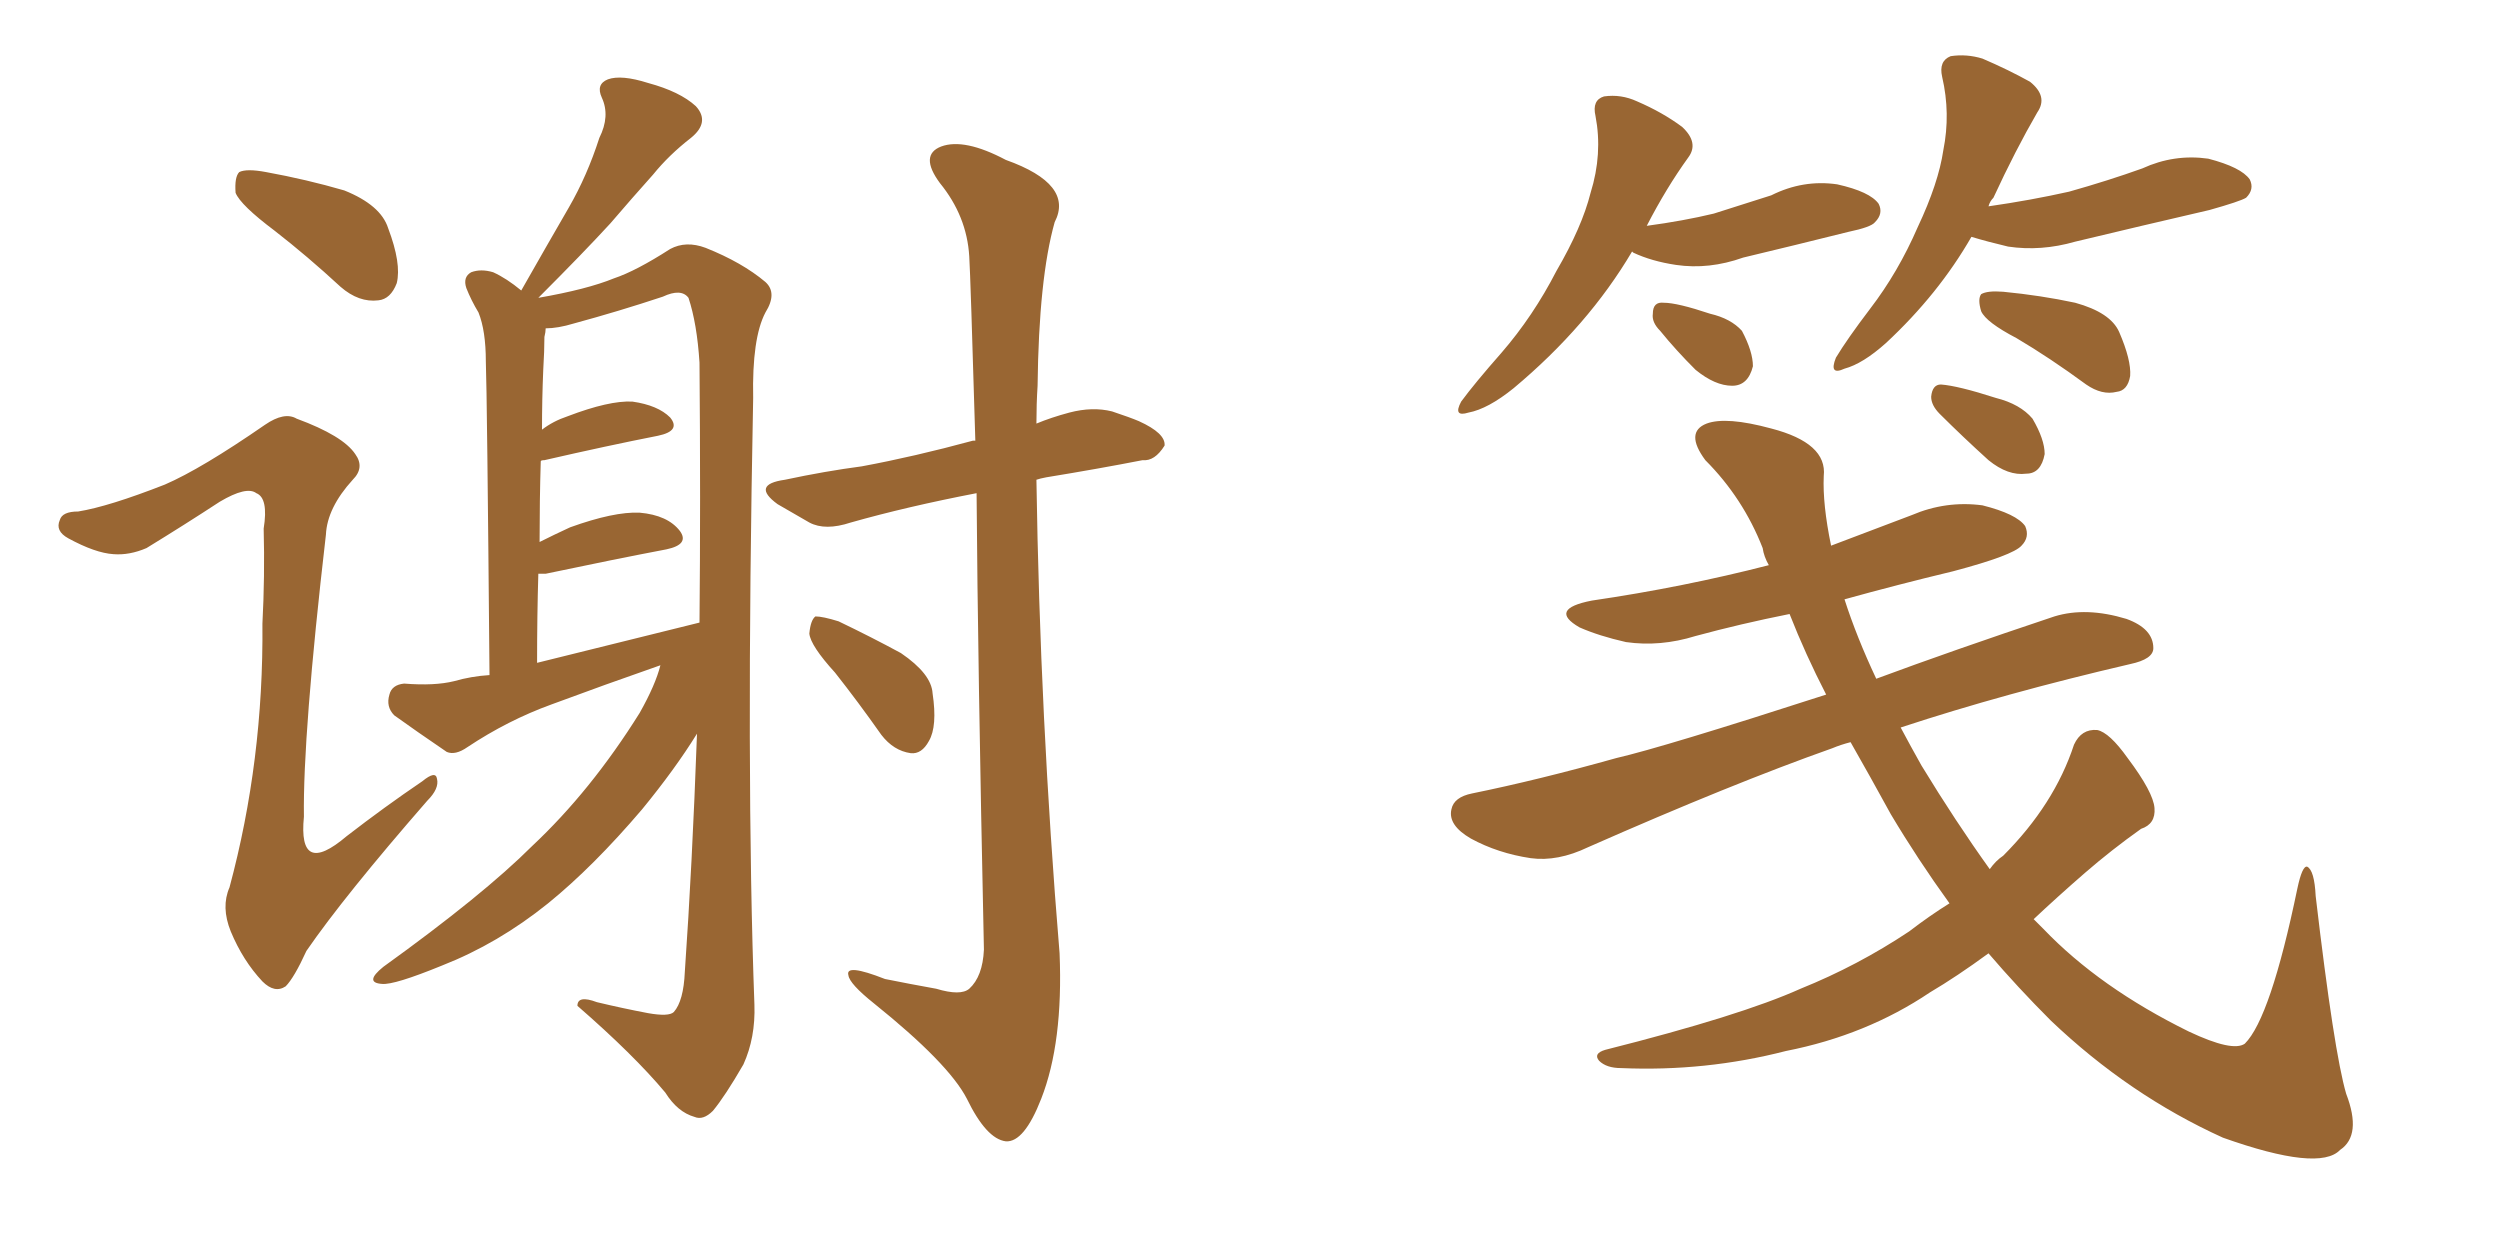 <svg xmlns="http://www.w3.org/2000/svg" xmlns:xlink="http://www.w3.org/1999/xlink" width="300" height="150"><path fill="#996633" padding="10" d="M32.96 27.69L32.96 27.69Q28.86 24.61 28.27 23.14L28.27 23.14Q28.13 21.24 28.71 20.65L28.71 20.65Q29.59 20.21 31.93 20.65L31.93 20.65Q36.77 21.53 41.31 22.85L41.31 22.85Q45.70 24.61 46.58 27.39L46.58 27.39Q48.19 31.64 47.61 33.98L47.61 33.98Q46.88 35.89 45.41 36.04L45.41 36.04Q43.07 36.33 40.87 34.42L40.87 34.42Q36.91 30.76 32.96 27.69ZM19.78 58.15L19.78 58.15Q24.17 56.25 31.79 50.98L31.79 50.98Q34.13 49.37 35.60 50.24L35.60 50.24Q41.16 52.29 42.63 54.49L42.63 54.49Q43.80 56.10 42.33 57.57L42.33 57.57Q39.26 60.94 39.11 64.16L39.11 64.16Q36.33 88.18 36.47 98.00L36.47 98.00Q35.74 105.32 41.60 100.34L41.60 100.34Q46.14 96.83 50.68 93.75L50.68 93.75Q52.29 92.43 52.44 93.46L52.44 93.46Q52.73 94.63 51.27 96.09L51.27 96.09Q41.31 107.52 36.77 114.11L36.77 114.11Q35.30 117.33 34.28 118.36L34.28 118.36Q32.96 119.24 31.49 117.77L31.49 117.77Q29.15 115.28 27.69 111.77L27.69 111.77Q26.51 108.84 27.54 106.49L27.54 106.49Q31.64 91.26 31.49 74.85L31.49 74.85Q31.79 69.14 31.64 63.43L31.64 63.43Q32.23 59.77 30.76 59.18L30.76 59.18Q29.59 58.30 26.37 60.21L26.37 60.21Q22.12 62.99 17.58 65.77L17.58 65.77Q15.53 66.65 13.62 66.50L13.62 66.50Q11.43 66.36 8.20 64.60L8.20 64.60Q6.59 63.72 7.18 62.40L7.18 62.40Q7.47 61.38 9.38 61.38L9.38 61.38Q13.04 60.79 19.78 58.15ZM79.25 79.83L79.25 79.83Q72.51 82.18 66.21 84.52L66.21 84.52Q60.94 86.43 56.10 89.65L56.10 89.65Q54.64 90.67 53.61 90.23L53.61 90.23Q49.95 87.74 47.31 85.84L47.31 85.84Q46.29 84.81 46.73 83.35L46.73 83.35Q47.02 82.18 48.49 82.03L48.49 82.03Q52.15 82.32 54.49 81.74L54.49 81.74Q56.54 81.15 58.74 81.01L58.74 81.01Q58.45 47.31 58.30 43.36L58.30 43.36Q58.30 39.70 57.42 37.50L57.42 37.50Q56.54 36.04 55.96 34.57L55.96 34.57Q55.52 33.25 56.54 32.67L56.54 32.67Q57.71 32.23 59.18 32.67L59.18 32.67Q60.79 33.40 62.55 34.86L62.55 34.86Q65.63 29.44 68.26 24.90L68.26 24.90Q70.46 21.09 71.92 16.55L71.92 16.55Q73.24 13.92 72.22 11.72L72.22 11.72Q71.48 10.11 72.95 9.52L72.95 9.52Q74.56 8.94 77.78 9.96L77.78 9.96Q81.59 10.99 83.50 12.74L83.50 12.74Q85.25 14.65 82.91 16.55L82.91 16.55Q80.27 18.60 78.37 20.95L78.37 20.95Q75.88 23.73 73.24 26.81L73.24 26.81Q70.02 30.32 64.60 35.74L64.60 35.74Q70.46 34.72 73.68 33.40L73.68 33.40Q76.32 32.52 80.42 29.88L80.42 29.88Q82.32 28.86 84.67 29.74L84.67 29.74Q89.06 31.49 91.85 33.84L91.85 33.84Q93.31 35.16 91.85 37.50L91.85 37.50Q90.23 40.58 90.38 47.75L90.38 47.75Q89.50 92.72 90.53 120.56L90.53 120.56Q90.67 124.51 89.21 127.73L89.21 127.73Q87.01 131.54 85.55 133.30L85.55 133.30Q84.38 134.47 83.35 134.03L83.35 134.03Q81.30 133.45 79.83 131.10L79.83 131.10Q76.03 126.56 69.29 120.70L69.29 120.70Q69.29 119.38 71.63 120.26L71.63 120.26Q74.71 121.00 77.78 121.58L77.78 121.58Q80.27 122.02 80.86 121.44L80.86 121.44Q82.03 120.12 82.18 116.60L82.18 116.60Q83.06 104.00 83.64 88.04L83.64 88.04Q81.01 92.29 77.05 97.12L77.05 97.12Q71.19 104.00 65.77 108.40L65.77 108.40Q59.77 113.23 53.03 115.87L53.03 115.87Q47.31 118.21 45.85 118.07L45.85 118.07Q43.65 117.92 46.00 116.02L46.00 116.02Q58.01 107.37 63.87 101.51L63.87 101.51Q70.90 94.92 76.76 85.55L76.76 85.55Q78.66 82.18 79.25 79.83ZM64.45 79.54L64.45 79.54Q74.56 77.05 83.94 74.71L83.94 74.71Q84.08 60.21 83.94 43.51L83.94 43.51Q83.64 38.82 82.62 35.74L82.62 35.74Q81.74 34.57 79.54 35.60L79.54 35.60Q74.27 37.35 68.85 38.82L68.85 38.82Q66.94 39.40 65.48 39.40L65.48 39.40Q65.48 39.84 65.33 40.43L65.33 40.43Q65.33 42.04 65.19 44.38L65.19 44.38Q65.04 47.90 65.04 51.56L65.04 51.56Q66.36 50.54 68.12 49.95L68.12 49.95Q73.10 48.05 75.88 48.19L75.88 48.19Q78.96 48.63 80.42 50.10L80.42 50.10Q81.74 51.71 78.96 52.29L78.96 52.29Q72.95 53.47 65.33 55.22L65.33 55.22Q64.89 55.22 64.89 55.37L64.89 55.37Q64.75 60.06 64.75 65.04L64.75 65.04Q66.50 64.16 68.41 63.28L68.41 63.28Q73.68 61.38 76.76 61.52L76.76 61.52Q80.13 61.82 81.59 63.72L81.59 63.72Q82.76 65.33 79.98 65.92L79.98 65.92Q73.83 67.09 65.48 68.85L65.48 68.85Q64.75 68.85 64.60 68.85L64.60 68.85Q64.45 73.83 64.45 79.54ZM117.19 59.18L117.19 59.18Q108.84 60.79 102.10 62.70L102.10 62.70Q99.02 63.72 97.12 62.70L97.12 62.70Q95.07 61.52 93.31 60.50L93.31 60.50Q90.09 58.15 94.19 57.57L94.19 57.57Q99.02 56.54 103.42 55.96L103.42 55.96Q109.72 54.79 116.75 52.88L116.75 52.88Q116.89 52.88 117.04 52.88L117.04 52.88Q116.46 33.11 116.31 30.76L116.31 30.76Q116.02 25.93 112.79 21.97L112.79 21.97Q110.30 18.60 112.94 17.58L112.94 17.58Q115.72 16.55 120.70 19.19L120.70 19.19Q128.91 22.12 126.56 26.66L126.56 26.66Q124.66 33.40 124.51 46.29L124.51 46.29Q124.37 48.49 124.37 50.83L124.37 50.83Q126.12 50.10 128.32 49.51L128.32 49.51Q131.10 48.78 133.45 49.37L133.45 49.37Q135.64 50.10 136.67 50.54L136.67 50.54Q139.89 52.00 139.75 53.47L139.75 53.47Q138.57 55.37 137.11 55.22L137.11 55.22Q131.84 56.25 125.54 57.28L125.54 57.28Q124.80 57.42 124.37 57.57L124.37 57.57Q124.80 86.13 127.15 114.40L127.15 114.40Q127.59 125.10 124.95 131.84L124.95 131.84Q122.90 137.11 120.70 136.96L120.70 136.96Q118.36 136.67 116.02 131.84L116.02 131.84Q113.82 127.59 104.88 120.41L104.88 120.41Q101.95 118.07 101.81 117.04L101.81 117.04Q101.37 115.58 106.20 117.48L106.20 117.48Q109.13 118.07 112.35 118.65L112.35 118.65Q115.28 119.53 116.31 118.65L116.31 118.65Q117.92 117.19 118.07 113.96L118.07 113.96Q117.33 79.39 117.19 59.18ZM100.20 80.71L100.20 80.71L100.20 80.71Q97.27 77.49 97.12 76.03L97.12 76.03Q97.27 74.41 97.85 73.97L97.85 73.97Q98.73 73.97 100.63 74.56L100.63 74.56Q104.59 76.46 108.11 78.37L108.11 78.37Q111.77 80.86 111.91 83.20L111.91 83.20Q112.50 87.16 111.47 88.92L111.47 88.92Q110.60 90.53 109.28 90.38L109.28 90.38Q107.23 90.09 105.76 88.18L105.76 88.18Q102.98 84.23 100.20 80.71ZM195.85 30.18L195.85 30.18Q190.58 39.11 181.64 46.58L181.64 46.58Q178.56 49.07 176.22 49.51L176.22 49.51Q174.32 50.10 175.34 48.19L175.34 48.19Q176.95 46.00 180.18 42.33L180.18 42.33Q183.98 37.94 186.77 32.52L186.77 32.52Q189.84 27.25 190.87 23.14L190.87 23.14Q192.33 18.46 191.46 13.92L191.46 13.92Q191.02 12.01 192.48 11.57L192.48 11.57Q194.53 11.28 196.44 12.16L196.44 12.16Q199.51 13.48 201.86 15.23L201.86 15.23Q203.91 17.14 202.59 18.90L202.59 18.90Q199.95 22.56 197.61 27.10L197.61 27.10Q202.00 26.51 205.66 25.63L205.66 25.63Q209.33 24.46 212.55 23.44L212.55 23.44Q216.36 21.53 220.46 22.12L220.46 22.12Q224.41 23.00 225.44 24.46L225.44 24.46Q226.03 25.63 225 26.66L225 26.66Q224.56 27.25 221.78 27.83L221.78 27.83Q215.33 29.44 209.18 30.91L209.18 30.91Q205.08 32.37 201.12 31.79L201.12 31.79Q198.19 31.35 196.00 30.32L196.00 30.32Q195.85 30.18 195.85 30.18ZM199.22 39.70L199.22 39.70Q198.19 38.67 198.34 37.65L198.34 37.65Q198.34 36.18 199.66 36.33L199.66 36.33Q201.27 36.33 205.22 37.65L205.22 37.65Q207.71 38.23 209.03 39.70L209.03 39.70Q210.35 42.19 210.35 43.95L210.35 43.95Q209.77 46.29 207.86 46.29L207.86 46.29Q205.81 46.29 203.47 44.38L203.47 44.38Q201.12 42.04 199.22 39.70ZM236.57 28.42L236.57 28.42Q232.62 35.30 226.32 41.16L226.32 41.16Q223.54 43.65 221.34 44.24L221.34 44.24Q219.43 45.12 220.31 42.92L220.31 42.92Q221.63 40.72 224.41 37.06L224.41 37.06Q227.78 32.67 230.13 27.25L230.13 27.25Q232.62 21.97 233.20 18.02L233.20 18.02Q234.08 13.62 233.06 9.23L233.06 9.23Q232.62 7.32 234.08 6.74L234.08 6.74Q235.99 6.45 237.89 7.03L237.89 7.03Q240.97 8.35 243.60 9.81L243.60 9.81Q245.80 11.57 244.48 13.48L244.48 13.48Q241.85 18.02 239.21 23.73L239.21 23.73Q238.77 24.17 238.62 24.76L238.62 24.76Q243.75 24.02 248.29 23.00L248.29 23.00Q252.98 21.68 257.08 20.21L257.08 20.21Q260.89 18.46 264.99 19.04L264.99 19.04Q268.95 20.07 269.97 21.53L269.97 21.53Q270.56 22.71 269.53 23.73L269.53 23.73Q268.80 24.17 265.14 25.20L265.14 25.20Q256.93 27.10 249.02 29.00L249.02 29.00Q244.92 30.18 240.97 29.59L240.97 29.59Q238.48 29.00 236.57 28.42ZM241.99 40.58L241.99 40.58Q238.33 38.67 237.74 37.35L237.74 37.35Q237.30 35.89 237.74 35.30L237.74 35.30Q238.48 34.86 240.38 35.01L240.38 35.01Q244.92 35.45 249.02 36.33L249.02 36.33Q253.27 37.50 254.30 39.84L254.30 39.84Q255.76 43.21 255.62 45.12L255.62 45.12Q255.32 46.88 254.00 47.02L254.00 47.02Q252.25 47.46 250.34 46.14L250.34 46.14Q245.95 42.92 241.99 40.58ZM238.62 114.40L238.62 114.40Q234.81 117.19 231.59 119.09L231.59 119.09Q223.97 124.22 214.31 126.12L214.31 126.12Q204.64 128.61 194.53 128.17L194.53 128.17Q192.77 128.17 191.89 127.29L191.89 127.29Q191.16 126.42 192.63 125.98L192.63 125.98Q208.89 121.88 216.06 118.65L216.06 118.65Q222.95 115.87 229.10 111.77L229.10 111.77Q231.59 109.86 233.94 108.40L233.94 108.40Q230.13 103.13 226.90 97.71L226.90 97.71Q224.41 93.16 222.07 89.06L222.07 89.06Q220.90 89.36 219.87 89.79L219.87 89.79Q207.86 94.04 190.58 101.66L190.58 101.66Q186.91 103.42 183.69 102.98L183.69 102.98Q179.74 102.39 176.51 100.63L176.51 100.63Q173.73 99.02 174.17 97.12L174.17 97.12Q174.46 95.65 176.66 95.21L176.66 95.21Q184.57 93.60 193.95 90.97L193.95 90.97Q199.66 89.65 219.14 83.35L219.14 83.35Q216.65 78.52 214.75 73.68L214.75 73.68Q208.89 74.85 203.47 76.32L203.47 76.32Q199.22 77.64 195.12 77.05L195.12 77.05Q191.89 76.32 189.55 75.29L189.55 75.29Q185.74 73.10 191.02 72.07L191.02 72.07Q202.00 70.46 212.26 67.82L212.26 67.82Q211.67 66.80 211.52 65.77L211.52 65.77Q209.18 59.77 204.64 55.22L204.64 55.22Q202.15 51.86 204.79 50.83L204.79 50.83Q207.13 49.95 212.55 51.42L212.55 51.42Q219.29 53.17 218.85 57.13L218.85 57.13Q218.70 60.50 219.73 65.48L219.73 65.48Q224.41 63.72 229.39 61.82L229.39 61.82Q233.50 60.06 237.89 60.64L237.89 60.64Q241.99 61.67 243.02 63.13L243.02 63.13Q243.60 64.45 242.58 65.48L242.58 65.48Q241.55 66.65 234.38 68.55L234.38 68.55Q227.64 70.17 221.34 71.92L221.34 71.92Q222.80 76.46 225.15 81.45L225.15 81.45Q234.23 78.08 246.53 73.97L246.53 73.97Q250.34 72.80 255.18 74.27L255.18 74.27Q258.40 75.44 258.40 77.78L258.40 77.78Q258.40 79.10 255.62 79.69L255.62 79.69Q240.53 83.20 228.08 87.30L228.08 87.30Q229.25 89.50 230.57 91.85L230.57 91.85Q234.67 98.58 238.77 104.30L238.77 104.30Q239.50 103.27 240.38 102.69L240.38 102.69Q246.53 96.53 248.88 89.36L248.88 89.36Q249.76 87.45 251.66 87.60L251.66 87.60Q253.13 87.89 255.32 90.97L255.32 90.97Q258.40 95.07 258.54 96.97L258.54 96.97Q258.69 98.88 256.93 99.46L256.93 99.46Q253.42 101.95 250.20 104.74L250.20 104.74Q246.83 107.67 244.04 110.30L244.04 110.30Q244.63 110.89 245.21 111.47L245.21 111.47Q251.95 118.51 262.65 123.78L262.65 123.78Q267.92 126.27 269.38 125.24L269.38 125.24Q272.46 122.17 275.68 106.64L275.68 106.64Q276.27 103.86 276.86 104.00L276.86 104.00Q277.73 104.44 277.88 107.52L277.88 107.52Q280.08 126.27 281.54 131.25L281.54 131.25Q283.45 136.23 280.81 137.99L280.81 137.99Q278.32 140.63 266.75 136.52L266.75 136.52Q255.47 131.40 246.09 122.46L246.09 122.46Q242.14 118.51 238.62 114.40ZM232.76 49.66L232.76 49.66L232.76 49.66Q231.74 48.63 231.74 47.61L231.74 47.61Q231.88 46.14 232.91 46.14L232.91 46.14Q234.96 46.29 239.50 47.75L239.50 47.75Q242.43 48.49 243.90 50.24L243.90 50.24Q245.36 52.73 245.36 54.49L245.36 54.49Q244.92 56.84 243.16 56.84L243.16 56.84Q240.97 57.13 238.62 55.22L238.62 55.22Q235.55 52.44 232.76 49.66Z"/></svg>